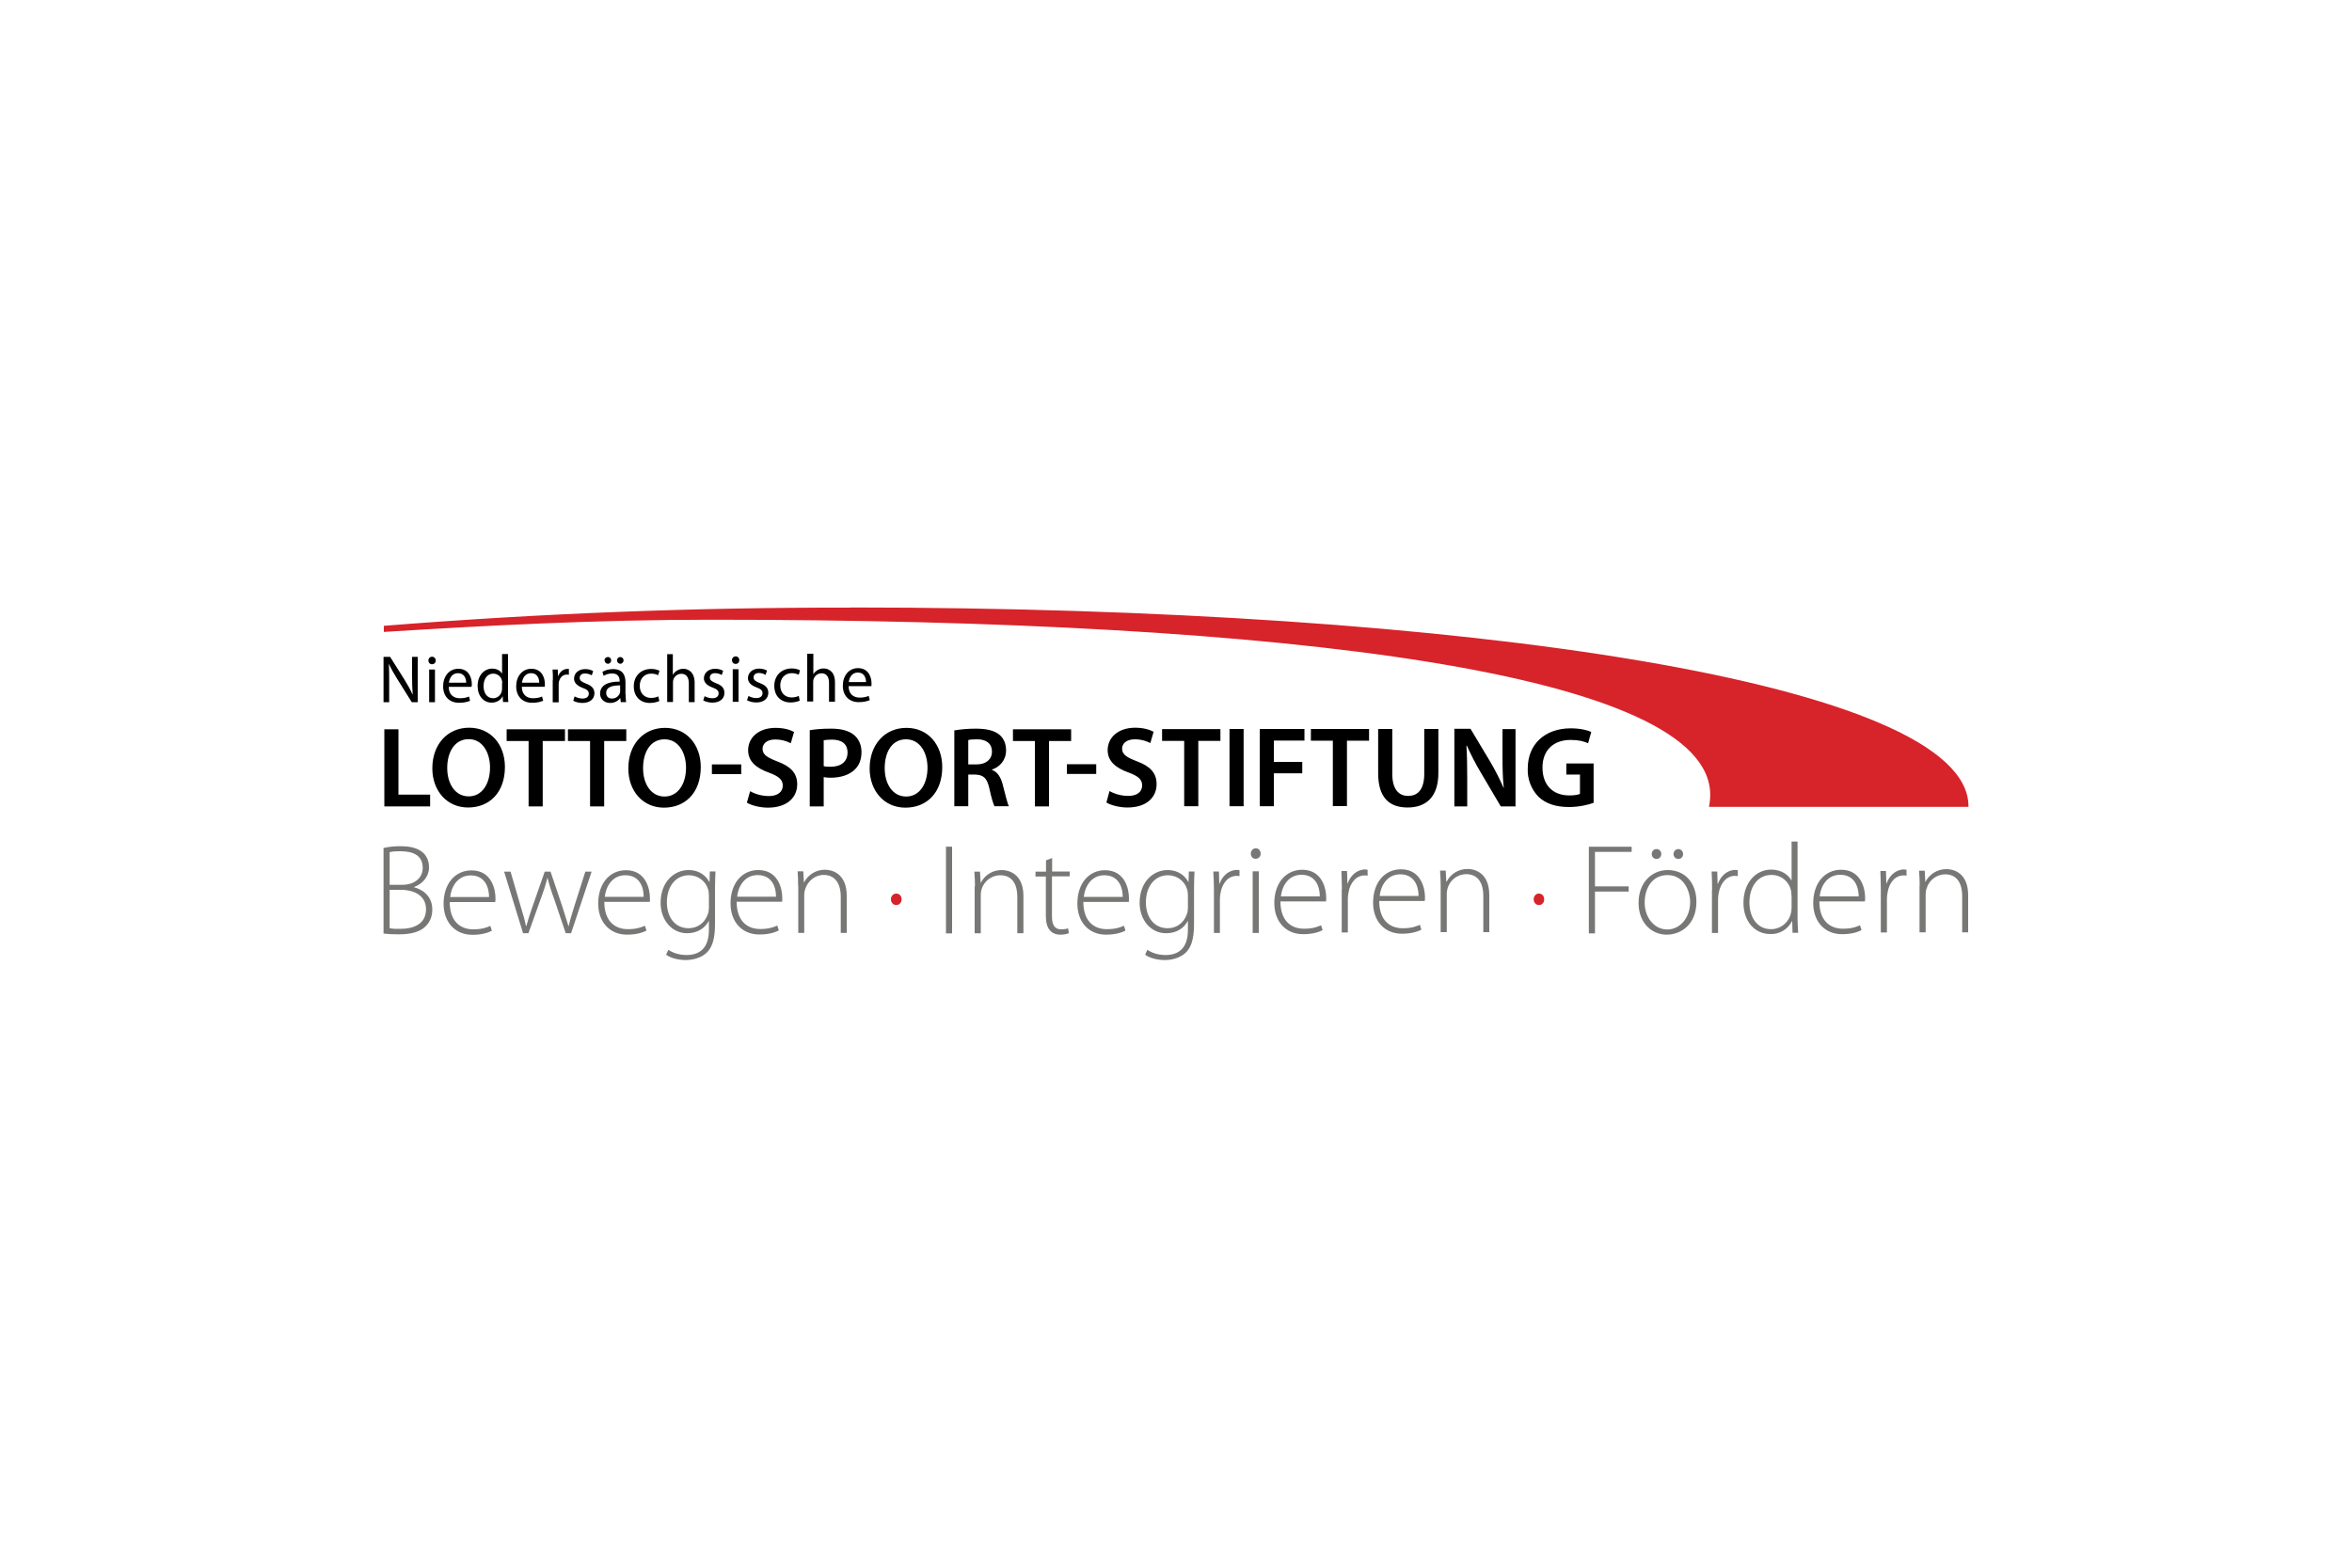 <?xml version="1.0" encoding="UTF-8"?> <svg xmlns="http://www.w3.org/2000/svg" id="Ebene_1" data-name="Ebene 1" viewBox="0 0 150 100"><defs><style> .cls-1 { fill: #777776; } .cls-1, .cls-2, .cls-3 { fill-rule: evenodd; } .cls-2 { fill: #d7232a; } </style></defs><path class="cls-3" d="m24.46,44.79v-2.89h.42l.92,1.46c.21.34.38.65.51.94h.01c-.03-.39-.04-.74-.04-1.19v-1.21h.36v2.89h-.38l-.92-1.47c-.2-.32-.39-.65-.53-.96h-.01c.02.37.02.71.02,1.19v1.24h-.35m3.32-2.66c0,.13-.09.24-.24.24-.14,0-.23-.11-.23-.24s.1-.24.24-.24c.13,0,.23.11.23.24Zm-.42,2.66h.37v-2.08h-.37v2.08Zm1.25-.97c0,.51.33.72.71.72.27,0,.44-.05.58-.11l.07.27c-.13.06-.36.13-.7.13-.64,0-1.02-.43-1.02-1.05s.37-1.12.97-1.12c.68,0,.86.59.86.97,0,.08,0,.14-.02.18h-1.46Zm1.11-.27c0-.24-.1-.61-.52-.61-.39,0-.55.34-.58.61h1.1Zm2.67-1.81v2.51c0,.18,0,.39.02.53h-.34l-.02-.36h-.01c-.11.23-.36.4-.7.4-.51,0-.89-.43-.89-1.06,0-.69.43-1.11.93-1.11.32,0,.53.15.62.31h.01v-1.24s.37,0,.37,0Zm-.37,1.82s0-.11-.02-.16c-.06-.25-.29-.43-.55-.43-.39,0-.62.34-.62.8,0,.42.21.77.61.77.26,0,.49-.18.55-.45.01-.05.02-.11.02-.17v-.36Zm1.25.26c.01.51.33.72.71.72.27,0,.44-.05.58-.11l.07.27c-.14.06-.37.13-.7.13-.64,0-1.02-.43-1.02-1.05s.37-1.12.97-1.12c.68,0,.86.59.86.97,0,.08,0,.14-.01.18h-1.46Zm1.11-.27c0-.24-.1-.61-.52-.61-.39,0-.55.34-.58.61h1.11Zm.87-.19c0-.24,0-.45-.02-.65h.33l.02.42h.01c.1-.28.33-.46.58-.46h.1v.37s-.08-.01-.13-.01c-.27,0-.45.2-.51.48-.01.05-.01.12-.01.18v1.11h-.38v-1.43m1.39,1.05c.12.07.32.14.51.14.27,0,.4-.13.4-.31s-.11-.27-.39-.37c-.37-.14-.55-.34-.55-.59,0-.33.27-.61.71-.61.21,0,.4.06.51.13l-.09.27c-.08-.05-.24-.12-.43-.12-.22,0-.34.12-.34.28,0,.17.12.25.39.36.36.13.55.31.55.62,0,.37-.29.62-.77.62-.23,0-.44-.06-.58-.14l.09-.29m3.25-.12c0,.18.01.36.03.5h-.34l-.03-.26h-.01c-.12.17-.34.31-.64.31-.42,0-.64-.3-.64-.59,0-.51.45-.78,1.25-.77v-.04c0-.17-.05-.48-.47-.48-.2,0-.4.05-.55.15l-.08-.25c.17-.11.42-.18.68-.18.64,0,.79.43.79.84,0,0,0,.77,0,.77Zm-1.35-2.17c0-.12.1-.21.22-.21s.21.1.21.21-.08.22-.21.22c-.12,0-.21-.1-.21-.21,0,0,0,0,0,0Zm.99,1.6c-.42,0-.88.07-.88.48,0,.24.16.36.36.36.27,0,.45-.17.51-.35.01-.04.02-.08.02-.12v-.36h0Zm-.19-1.6c0-.12.1-.21.21-.21s.21.1.21.21-.09.22-.21.22-.21-.1-.21-.22Zm2.69,2.6c-.1.05-.31.12-.59.12-.63,0-1.03-.42-1.03-1.06s.43-1.11,1.12-1.11c.22,0,.42.06.52.12l-.09.28c-.14-.07-.29-.1-.44-.1-.48,0-.73.36-.73.78,0,.48.31.77.72.77.22,0,.36-.05.46-.1l.07.29m.49-2.98h.37v1.31h.01c.06-.11.15-.21.27-.27.11-.07.25-.11.39-.11.28,0,.72.18.72.89v1.24h-.37v-1.19c0-.34-.12-.62-.48-.62-.3,0-.54.25-.53.55v1.25h-.37v-3.05m2.37,2.67c.12.07.31.14.51.14.27,0,.4-.13.4-.31s-.11-.27-.38-.37c-.38-.14-.56-.34-.56-.59,0-.33.28-.61.72-.61.21,0,.39.06.51.13l-.09.27c-.08-.05-.23-.12-.42-.12-.23,0-.34.12-.34.28,0,.17.12.25.39.36.36.13.54.31.54.62,0,.37-.29.62-.77.62-.23,0-.43-.06-.58-.14l.09-.29m2.21-2.28c0,.13-.08.24-.24.24-.14,0-.23-.11-.23-.24s.1-.24.24-.24.23.11.23.24h0Zm-.42,2.66h.37v-2.08h-.37v2.08Zm1-.38c.11.07.31.14.5.14.27,0,.4-.13.4-.31s-.11-.27-.38-.37c-.38-.14-.55-.34-.55-.59,0-.33.27-.61.71-.61.21,0,.4.06.51.13l-.1.27c-.13-.08-.27-.12-.42-.12-.23,0-.34.12-.34.28,0,.17.12.25.39.36.36.13.55.31.55.62,0,.37-.29.62-.77.62-.23,0-.44-.06-.59-.14l.1-.29m3.27.31c-.1.05-.32.12-.59.12-.63,0-1.04-.42-1.04-1.06s.44-1.11,1.12-1.11c.22,0,.42.06.52.12l-.08.28c-.1-.04-.24-.1-.44-.1-.48,0-.74.36-.74.78,0,.48.31.77.72.77.21,0,.36-.05.46-.1l.06.29m.49-2.98h.38v1.31h0c.14-.23.39-.37.65-.37.29,0,.73.17.73.88v1.24h-.38v-1.19c0-.34-.12-.62-.48-.62-.3,0-.54.25-.53.55v1.25h-.38v-3.05m2.64,2.08c0,.51.33.72.71.72.27,0,.43-.05.57-.11l.07.27c-.14.06-.37.13-.7.13-.64,0-1.02-.43-1.02-1.05s.37-1.12.97-1.12c.68,0,.86.59.86.97,0,.08,0,.14-.01.18,0,0-1.46,0-1.46,0Zm1.11-.27c0-.24-.1-.61-.52-.61-.39,0-.55.34-.58.61h1.11Zm-30.72,3.01h.9v4.17h2.02v.75h-2.92v-4.93m7.69,2.41c0,1.65-1,2.59-2.35,2.59s-2.28-1.07-2.28-2.5c0-1.52.96-2.59,2.35-2.59s2.28,1.09,2.28,2.5m-3.68.07c0,1.01.51,1.81,1.37,1.81s1.36-.81,1.36-1.84c0-.93-.46-1.81-1.36-1.81s-1.37.83-1.37,1.84m5.19-1.72h-1.4v-.75h3.72v.75h-1.42v4.17h-.9v-4.17m3.91,0h-1.4v-.75h3.72v.75h-1.41v4.17h-.9v-4.17m7.06,1.66c0,1.65-1,2.59-2.35,2.59s-2.27-1.07-2.27-2.5c0-1.52.95-2.59,2.34-2.59s2.28,1.09,2.28,2.5m-3.68.07c0,1.01.51,1.81,1.37,1.81s1.37-.81,1.37-1.84c0-.93-.46-1.81-1.37-1.81s-1.37.83-1.37,1.84m4.39.38h1.87v-.62h-1.87v.62Zm2.44,1.09c.29.17.73.31,1.19.31.57,0,.89-.27.89-.67,0-.37-.25-.59-.87-.82-.82-.29-1.34-.72-1.34-1.43,0-.81.67-1.43,1.75-1.43.53,0,.92.12,1.18.26l-.21.72c-.31-.16-.64-.24-.99-.24-.57,0-.81.3-.81.59,0,.38.29.56.94.81.86.32,1.27.75,1.27,1.46,0,.8-.6,1.49-1.87,1.49-.52,0-1.07-.15-1.34-.32l.21-.74m3.8-3.88c.33-.06.77-.1,1.37-.1.66,0,1.13.14,1.45.4.29.24.48.62.48,1.09s-.14.84-.42,1.11c-.36.36-.92.53-1.55.53-.17,0-.31-.01-.44-.04v1.87h-.89s0-4.86,0-4.86Zm.89,2.29c.12.04.26.04.44.04.67,0,1.08-.33,1.08-.9s-.38-.83-1-.83c-.24,0-.42.02-.52.04,0,0,0,1.65,0,1.65Zm7.56.06c0,1.65-1,2.59-2.35,2.59s-2.28-1.07-2.28-2.5c0-1.52.96-2.59,2.35-2.59s2.28,1.09,2.28,2.5m-3.67.07c0,1.01.51,1.81,1.37,1.81s1.36-.81,1.36-1.84c0-.93-.46-1.81-1.37-1.81s-1.36.83-1.36,1.84m4.45-2.41c.34-.06.84-.11,1.35-.11.71,0,1.19.12,1.52.39.27.23.42.57.42,1,0,.64-.43,1.07-.9,1.22v.02c.36.13.57.48.69.95.16.61.29,1.18.39,1.37h-.92c-.07-.14-.2-.54-.33-1.16-.15-.64-.37-.84-.89-.86h-.45v2.02h-.89s0-4.85,0-4.85Zm.89,2.17h.53c.6,0,.97-.33.97-.81,0-.53-.37-.79-.95-.79-.29,0-.48.02-.56.05,0,0,0,1.56,0,1.56Zm4.24-1.49h-1.4v-.75h3.71v.75h-1.41v4.17h-.9v-4.17m2.04,2.1h1.87v-.62h-1.87v.62Zm2.72,1.09c.29.17.73.31,1.19.31.58,0,.89-.27.89-.67,0-.37-.24-.59-.86-.82-.82-.29-1.34-.72-1.34-1.43,0-.81.68-1.43,1.75-1.43.53,0,.92.12,1.18.26l-.21.72c-.18-.1-.53-.24-.99-.24-.57,0-.81.3-.81.59,0,.38.29.56.94.81.86.32,1.26.75,1.26,1.46,0,.8-.59,1.49-1.86,1.49-.53,0-1.07-.15-1.34-.32l.2-.74m4.75-3.19h-1.4v-.75h3.72v.75h-1.41v4.17h-.9v-4.17m2.89,4.17h.9v-4.93h-.9v4.93Zm1.93-4.93h2.85v.74h-1.95v1.36h1.81v.73h-1.81v2.1h-.9v-4.93m4.66.75h-1.4v-.75h3.71v.75h-1.41v4.17h-.9v-4.17m3.79-.75v2.86c0,.97.4,1.41,1.01,1.41.65,0,1.03-.45,1.03-1.41v-2.86h.9v2.81c0,1.52-.78,2.2-1.96,2.2s-1.88-.64-1.88-2.19v-2.82h.9m3.96,4.92v-4.93h1.03l1.27,2.12c.32.55.61,1.12.84,1.65h.01c-.07-.65-.08-1.29-.08-2.04v-1.71h.83v4.93h-.94l-1.28-2.17c-.33-.55-.62-1.12-.88-1.7h-.03c.04.65.05,1.3.05,2.11v1.76h-.83m8.89-.23c-.31.12-.93.27-1.57.27-.83,0-1.47-.21-1.94-.65-.47-.48-.72-1.14-.69-1.81,0-1.56,1.11-2.56,2.74-2.56.61,0,1.08.12,1.31.23l-.2.72c-.27-.12-.59-.21-1.12-.21-1.05,0-1.79.62-1.79,1.76s.68,1.78,1.71,1.78c.33,0,.56-.04.68-.1v-1.23h-.87v-.71h1.74v2.5"></path><path class="cls-1" d="m24.85,59.21c.23.04.45.05.68.04.84,0,1.64-.3,1.64-1.25,0-.87-.75-1.24-1.62-1.24h-.7v2.45Zm0-2.77h.81c.8,0,1.3-.46,1.3-1.08,0-.77-.58-1.06-1.4-1.06-.37,0-.58.02-.71.06,0,0,0,2.08,0,2.08Zm-.39-2.35c.37-.08.74-.12,1.11-.11.69,0,1.14.15,1.45.45.22.23.34.52.34.91,0,.56-.4,1.04-.95,1.24v.02c.46.11,1.16.51,1.16,1.41,0,.45-.15.8-.41,1.06-.36.38-.96.53-1.74.53-.43,0-.75-.02-.96-.05,0,0,0-5.44,0-5.44Zm6.73,3.13c0-.55-.22-1.38-1.17-1.38-.87,0-1.25.78-1.31,1.38h2.48Zm-2.51.31c0,1.26.69,1.75,1.5,1.75.58,0,.87-.12,1.09-.22l.1.31c-.15.08-.55.26-1.24.26-1.13,0-1.84-.83-1.84-1.98,0-1.31.76-2.13,1.78-2.13,1.29,0,1.53,1.22,1.53,1.78,0,.11,0,.17-.02.24,0,0-2.9,0-2.9,0Zm3.88-1.93l.65,2.23c.14.46.26.86.33,1.23h.03c.1-.36.23-.78.39-1.23l.78-2.23h.37l.75,2.22c.15.48.28.88.39,1.25h.02c.08-.37.2-.76.35-1.24l.71-2.23h.4l-1.31,3.93h-.34l-.74-2.19c-.18-.48-.31-.9-.42-1.34h-.01c-.12.47-.26.9-.43,1.35l-.78,2.18h-.34l-1.21-3.93h.4m8.5,1.61c.01-.55-.22-1.38-1.17-1.38-.87,0-1.25.78-1.31,1.38h2.48Zm-2.51.31c0,1.26.69,1.75,1.5,1.75.57,0,.87-.12,1.09-.22l.1.31c-.15.08-.55.26-1.24.26-1.13,0-1.84-.83-1.84-1.98,0-1.31.75-2.13,1.77-2.13,1.29,0,1.53,1.22,1.53,1.78,0,.11,0,.17-.01.24h-2.91,0Zm6.67-.42c0-.14-.02-.26-.05-.37-.16-.54-.66-.9-1.22-.9-.83,0-1.41.69-1.41,1.73,0,.89.47,1.65,1.39,1.65.53,0,1.02-.31,1.22-.89.05-.13.07-.27.07-.42,0,0,0-.8,0-.8Zm.39,1.85c0,1.01-.21,1.51-.53,1.82-.36.34-.89.47-1.34.47s-.95-.12-1.25-.34l.14-.31c.27.17.65.33,1.16.33.83,0,1.43-.43,1.43-1.6v-.56h-.02c-.2.4-.67.77-1.37.77-.99,0-1.69-.86-1.69-1.94,0-1.37.9-2.09,1.77-2.09.77,0,1.16.43,1.33.75h.02l.02-.66h.36c-.01.3-.03.61-.03,1.01,0,0,0,2.35,0,2.35Zm3.89-1.75c.01-.55-.22-1.38-1.17-1.38-.87,0-1.25.78-1.31,1.38h2.48Zm-2.51.31c0,1.26.69,1.75,1.5,1.75.57,0,.87-.12,1.09-.22l.1.31c-.15.08-.55.26-1.24.26-1.13,0-1.84-.83-1.84-1.98,0-1.31.75-2.13,1.77-2.13,1.29,0,1.53,1.22,1.53,1.78,0,.11,0,.17-.01.24h-2.91,0Zm3.92-.99c0-.36-.01-.63-.03-.94h.36l.04.71h.01c.26-.51.78-.82,1.35-.81.37,0,1.37.19,1.37,1.66v2.37h-.38v-2.33c0-.71-.29-1.37-1.09-1.37-.56,0-1.02.4-1.18.91-.03.1-.06.23-.06.35v2.44h-.38v-3"></path><path class="cls-2" d="m57.15,57.73c-.19,0-.33-.17-.33-.36,0-.22.15-.37.34-.37.2,0,.34.15.34.37,0,.2-.14.36-.34.36h0"></path><path class="cls-1" d="m60.33,59.54h.39v-5.53h-.39v5.53Zm1.85-3c0-.36-.02-.63-.04-.94h.36l.04.71h.01c.26-.51.78-.82,1.35-.81.37,0,1.37.19,1.37,1.66v2.37h-.39v-2.33c0-.71-.27-1.37-1.09-1.37-.69.01-1.24.57-1.24,1.26v2.44h-.39v-3m4.94-1.81v.87h1.12v.31h-1.13v2.56c0,.51.16.82.58.82.21,0,.36-.03.45-.06l.05.3c-.13.06-.31.1-.55.1-.29,0-.52-.1-.67-.29-.18-.2-.25-.53-.25-.93v-2.49h-.66v-.31h.67v-.72l.39-.15m4.5,2.48c.01-.55-.22-1.38-1.17-1.38-.87,0-1.25.78-1.31,1.38h2.48,0Zm-2.51.31c0,1.26.69,1.75,1.5,1.75.57,0,.87-.12,1.09-.22l.1.31c-.15.08-.55.26-1.24.26-1.13,0-1.83-.83-1.83-1.98,0-1.31.75-2.13,1.76-2.13,1.29,0,1.53,1.22,1.53,1.78,0,.11,0,.17-.01.24h-2.91Zm6.67-.42c0-.14-.02-.26-.05-.37-.16-.54-.66-.9-1.22-.9-.83,0-1.41.69-1.41,1.73,0,.89.47,1.65,1.4,1.65.52,0,1.01-.31,1.21-.89.05-.13.07-.27.07-.42,0,0,0-.8,0-.8Zm.39,1.85c0,1.01-.21,1.51-.53,1.82-.36.34-.89.47-1.34.47s-.95-.12-1.25-.34l.14-.31c.27.17.65.33,1.16.33.83,0,1.43-.43,1.43-1.6v-.56h-.02c-.2.4-.66.77-1.37.77-.99,0-1.69-.86-1.69-1.94,0-1.37.9-2.09,1.77-2.09.77,0,1.16.43,1.33.75h.02l.02-.66h.36c-.01.3-.03.61-.03,1.01,0,0,0,2.35,0,2.35Zm1.27-2.18c0-.39-.02-.8-.04-1.18h.36l.02.79h.01c.18-.49.58-.89,1.13-.89l.15.02v.38c-.06-.02-.11-.02-.18-.02-.54,0-.93.47-1.03,1.1-.02.11-.04.24-.04.37v2.17h-.38v-2.76m2.47,2.76h.39v-3.93h-.39v3.93Zm.51-5.06c0,.18-.12.33-.33.33-.18,0-.3-.15-.3-.33s.14-.34.32-.34.31.15.31.34Zm3.77,2.73c.01-.55-.22-1.38-1.17-1.38-.87,0-1.25.78-1.31,1.38h2.48,0Zm-2.51.31c0,1.26.69,1.75,1.5,1.75.57,0,.87-.12,1.09-.22l.1.31c-.15.08-.55.26-1.24.26-1.13,0-1.84-.83-1.84-1.98,0-1.31.76-2.13,1.78-2.13,1.28,0,1.53,1.22,1.53,1.78,0,.11,0,.17-.01.24h-2.91Zm3.92-.75c0-.39-.02-.8-.03-1.18h.36l.02.79h.02c.17-.49.58-.89,1.12-.89l.15.02v.38c-.06-.02-.12-.02-.19-.02-.53,0-.93.47-1.03,1.1-.02.11-.04.24-.04.37v2.17h-.39v-2.76m4.9.43c0-.55-.22-1.38-1.17-1.38-.87,0-1.25.78-1.31,1.38h2.48Zm-2.51.31c0,1.26.69,1.75,1.5,1.75.58,0,.87-.12,1.09-.22l.1.31c-.15.08-.55.26-1.24.26-1.13,0-1.84-.83-1.84-1.98,0-1.31.76-2.13,1.78-2.13,1.28,0,1.53,1.22,1.53,1.78,0,.11,0,.17-.02.24h-2.9Zm3.92-.99c0-.36-.02-.63-.04-.94h.36l.04.71h.02c.26-.51.78-.82,1.35-.81.38,0,1.37.19,1.37,1.66v2.37h-.38v-2.33c0-.71-.28-1.37-1.09-1.37-.69.01-1.24.57-1.24,1.26v2.44h-.39v-3"></path><path class="cls-2" d="m98.14,57.73c-.19,0-.33-.17-.33-.36,0-.22.15-.37.33-.37.21,0,.34.15.34.37,0,.2-.13.36-.33.36h-.01"></path><path class="cls-1" d="m101.33,54.01h2.73v.33h-2.34v2.2h2.15v.33h-2.15v2.67h-.39v-5.53m5.7.78c-.18,0-.3-.15-.3-.31,0-.18.14-.32.31-.32s.3.15.3.32c0,.16-.12.31-.3.31h-.01Zm-1.39,0c-.18,0-.3-.15-.3-.31,0-.18.13-.32.31-.32s.3.15.3.32c0,.16-.12.31-.3.31h-.01Zm-.75,2.78c0,.98.63,1.72,1.44,1.72s1.46-.74,1.46-1.75c0-.72-.41-1.72-1.44-1.72s-1.46.9-1.46,1.75Zm3.3-.05c0,1.47-1.01,2.1-1.89,2.1-1.01,0-1.8-.8-1.8-2.02,0-1.35.89-2.1,1.86-2.1,1.09,0,1.83.81,1.83,2.02h0Zm1-.75c0-.39-.01-.8-.03-1.18h.36l.02.79h.02c.17-.49.58-.89,1.12-.89l.15.02v.38c-.06-.02-.12-.02-.19-.02-.53,0-.92.47-1.03,1.1-.02.11-.04.24-.04.37v2.17h-.39v-2.76m5.07.38c.03-.71-.52-1.3-1.23-1.32-.02,0-.03,0-.05,0-.86,0-1.4.74-1.4,1.76,0,.89.45,1.7,1.38,1.7.61,0,1.14-.43,1.27-1.03.02-.11.04-.2.04-.33v-.78h0Zm.39-3.45v4.9c0,.3.02.64.04.92h-.36l-.02-.75h-.01c-.26.53-.81.86-1.4.83-.97,0-1.7-.81-1.7-1.98,0-1.31.8-2.13,1.77-2.13.68,0,1.11.36,1.29.69h.01v-2.48h.39Zm3.9,3.5c0-.55-.23-1.38-1.18-1.38-.87,0-1.25.78-1.31,1.38h2.48Zm-2.51.31c0,1.26.69,1.75,1.5,1.75.58,0,.87-.12,1.09-.22l.1.31c-.15.08-.55.26-1.24.26-1.13,0-1.84-.83-1.84-1.98,0-1.31.76-2.13,1.78-2.13,1.28,0,1.53,1.22,1.53,1.78,0,.11,0,.17-.02.24h-2.9Zm3.92-.75c0-.39-.01-.8-.03-1.18h.36l.02.79h.02c.17-.49.58-.89,1.12-.89l.15.02v.38c-.06-.02-.12-.02-.18-.02-.55,0-.93.47-1.03,1.1-.02.11-.04.24-.04.37v2.17h-.39v-2.76m2.48-.24c0-.36-.02-.63-.04-.94h.36l.04.71h.01c.26-.51.79-.82,1.35-.81.38,0,1.37.19,1.37,1.66v2.37h-.38v-2.33c0-.71-.28-1.37-1.09-1.37-.55.01-1.03.38-1.18.91-.04.1-.06.23-.06.35v2.44h-.39v-3"></path><path class="cls-2" d="m54.24,38.75c39.38,0,71.3,4.86,71.3,12.68v.04h-16.55c.05-.24.08-.5.08-.77,0-7.73-26.76-11.17-63.73-11.17-7.32,0-14.33.37-20.86.78v-.39c9.9-.79,19.82-1.18,29.75-1.16"></path></svg> 